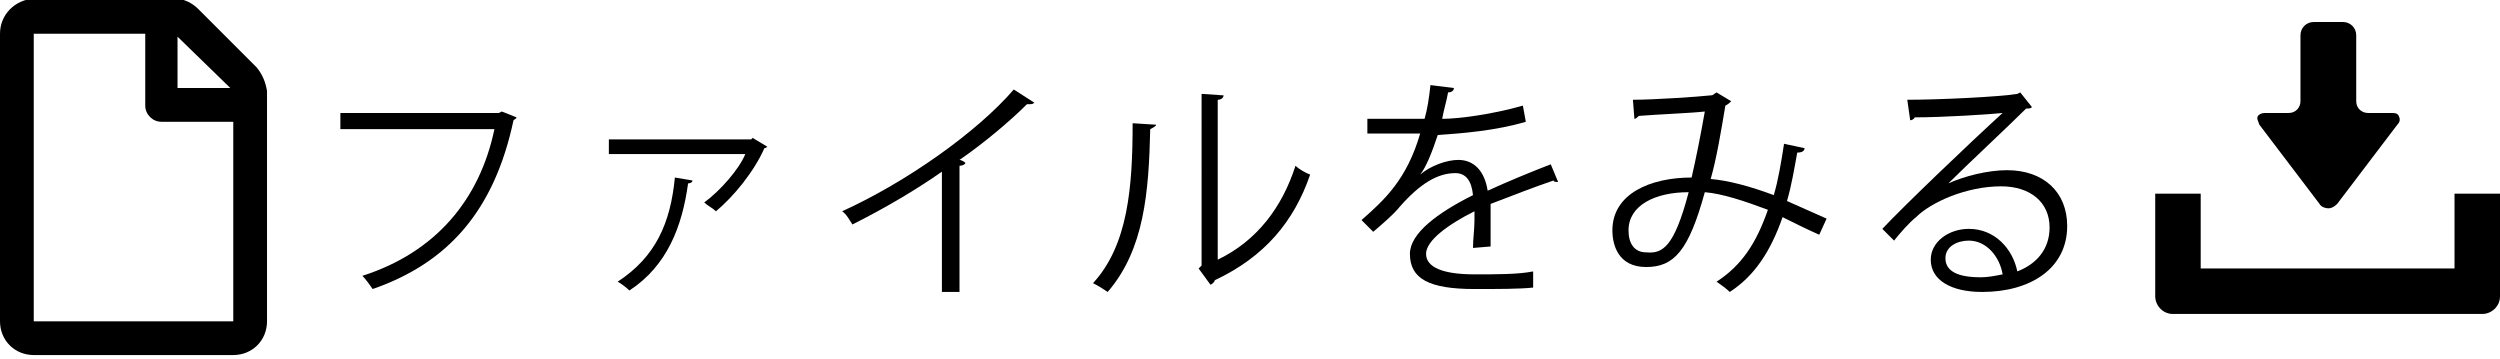 <?xml version="1.0" encoding="utf-8"?>
<!-- Generator: Adobe Illustrator 24.2.3, SVG Export Plug-In . SVG Version: 6.00 Build 0)  -->
<svg version="1.1" id="レイヤー_1" xmlns="http://www.w3.org/2000/svg" xmlns:xlink="http://www.w3.org/1999/xlink" x="0px"
	 y="0px" width="170.4px" height="24.5px" viewBox="0 0 170.4 24.5" style="enable-background:new 0 0 170.4 24.5;"
	 xml:space="preserve">
<g>
	<g>
		<path d="M35.2,8c0,0.1-0.1,0.1-0.2,0.2c-1.3,6.1-4.4,9.7-9.6,11.5c-0.2-0.3-0.5-0.7-0.7-0.9c5-1.6,8-5.2,9-10H23.2V7.7H34l0.2-0.1
			L35.2,8z"/>
		<path d="M52.3,10c0,0-0.1,0.1-0.2,0.1c-0.7,1.6-2.1,3.3-3.3,4.3c-0.2-0.2-0.6-0.4-0.8-0.6c1.1-0.8,2.4-2.3,2.8-3.3h-9.3V9.5h9.7
			l0.1-0.1L52.3,10z M47.2,12.3c0,0.1-0.1,0.2-0.3,0.2c-0.4,2.9-1.4,5.6-4,7.3c-0.2-0.2-0.6-0.5-0.8-0.6c2.6-1.7,3.6-4,3.9-7.1
			L47.2,12.3z"/>
		<path d="M70.5,7c-0.1,0.1-0.2,0.1-0.3,0.1c0,0-0.1,0-0.2,0c-1.2,1.2-3,2.7-4.6,3.8c0.1,0,0.3,0.1,0.4,0.2c0,0.1-0.2,0.2-0.4,0.2
			v8.6h-1.2v-8.2c-1.7,1.2-3.9,2.5-6.1,3.6c-0.2-0.3-0.4-0.7-0.7-0.9c4.4-2,9.2-5.4,11.7-8.3L70.5,7z"/>
		<path d="M78.8,8.5c0,0.1-0.2,0.2-0.4,0.3c-0.1,4.3-0.4,8.2-2.9,11.1c-0.3-0.2-0.6-0.4-1-0.6c2.4-2.6,2.7-6.6,2.7-10.9L78.8,8.5z
			 M83,17.7c2.7-1.3,4.4-3.6,5.3-6.4c0.2,0.2,0.7,0.5,1,0.6c-1.1,3.2-3.1,5.6-6.5,7.2c0,0.1-0.2,0.3-0.3,0.3l-0.8-1.1l0.2-0.2V6.4
			l1.5,0.1c0,0.1-0.1,0.3-0.4,0.3V17.7z"/>
		<path d="M106.2,12.4C106.2,12.4,106.2,12.4,106.2,12.4c-0.2,0-0.3,0-0.3-0.1c-1.2,0.4-3,1.1-4.3,1.6c0,0.4,0,0.8,0,1.2
			c0,0.5,0,1.1,0,1.7l-1.2,0.1c0-0.6,0.1-1.3,0.1-1.9c0-0.2,0-0.5,0-0.6c-1.8,0.9-3.3,2-3.3,2.9c0,0.9,1.1,1.4,3.3,1.4
			c1.6,0,3,0,4-0.2l0,1.1c-0.9,0.1-2.4,0.1-4,0.1c-3.1,0-4.4-0.7-4.4-2.4c0-1.4,1.9-2.8,4.3-4c-0.1-1-0.5-1.5-1.2-1.5
			c-1.2,0-2.4,0.7-3.8,2.3c-0.4,0.5-1.1,1.1-1.8,1.7l-0.8-0.8c1.6-1.4,3.1-2.8,4-5.9l-0.9,0h-2.7v-1c1,0,2.1,0,2.8,0l1.1,0
			c0.2-0.7,0.3-1.4,0.4-2.3l1.6,0.2c0,0.2-0.2,0.3-0.4,0.3c-0.1,0.6-0.3,1.2-0.4,1.8c1.1,0,3.4-0.3,5.5-0.9l0.2,1.1
			c-2,0.6-4.4,0.8-6,0.9c-0.4,1.2-0.8,2.2-1.2,2.7h0c0.7-0.6,1.8-1,2.6-1c1.1,0,1.8,0.8,2,2.1c1.3-0.6,3-1.3,4.3-1.8L106.2,12.4z"/>
		<path d="M123,10.1c0,0.2-0.2,0.3-0.5,0.3c-0.2,1.1-0.4,2.3-0.7,3.3c0.9,0.4,1.8,0.8,2.7,1.2L124,16c-0.9-0.4-1.7-0.8-2.5-1.2
			c-0.8,2.3-1.9,4-3.6,5.1c-0.2-0.2-0.6-0.5-0.9-0.7c1.7-1.1,2.7-2.6,3.5-4.9c-1.6-0.6-3.1-1.1-4.3-1.2c-1.1,4-2.1,5.1-4,5.1
			s-2.3-1.5-2.3-2.5c0-2.5,2.6-3.6,5.4-3.6c0.3-1.3,0.6-2.8,0.9-4.5c-0.8,0.1-3.3,0.2-4.5,0.3c-0.1,0.1-0.2,0.2-0.3,0.2l-0.1-1.3
			c1.4,0,4.4-0.2,5.3-0.3c0.2,0,0.2-0.1,0.4-0.2l1,0.6c-0.1,0.1-0.2,0.2-0.4,0.3c-0.3,1.8-0.6,3.6-1,5c1.2,0.1,2.7,0.5,4.3,1.1
			c0.3-1,0.5-2.2,0.7-3.5L123,10.1z M115.1,13.1c-2.3,0-4.1,0.9-4.1,2.6c0,0.9,0.4,1.5,1.2,1.5C113.3,17.3,114.1,16.9,115.1,13.1z"
			/>
		<path d="M132.8,12.5c1.1-0.5,2.7-0.9,4-0.9c2.5,0,4.1,1.5,4.1,3.8c0,2.9-2.5,4.5-5.8,4.5c-2.1,0-3.5-0.8-3.5-2.2
			c0-1.2,1.2-2.1,2.6-2.1c1.8,0,3,1.4,3.3,2.9c1.3-0.5,2.2-1.5,2.2-3c0-1.7-1.3-2.8-3.3-2.8c-2.4,0-4.8,1.1-5.8,2.1
			c-0.5,0.4-1.1,1.1-1.5,1.6l-0.8-0.8c1.4-1.5,6-5.9,8.2-7.9c-0.9,0.1-4.1,0.3-6,0.3c0,0.1-0.2,0.2-0.3,0.2L130,6.8
			c2.2,0,6.3-0.2,7.5-0.4l0.2-0.1l0.8,1c-0.1,0.1-0.2,0.1-0.4,0.1C137,8.5,134,11.3,132.8,12.5L132.8,12.5z M135,18.9
			c0.5,0,1-0.1,1.5-0.2c-0.2-1.2-1.1-2.3-2.3-2.3c-0.8,0-1.6,0.4-1.6,1.2C132.6,18.7,133.9,18.9,135,18.9z"/>
	</g>
</g>
<g>
	<path d="M158.1,13.9c0.1,0.2,0.4,0.3,0.6,0.3s0.4-0.1,0.6-0.3l4.1-5.4c0.2-0.2,0.2-0.4,0.1-0.6c-0.1-0.2-0.3-0.2-0.5-0.2h-1.6
		c-0.4,0-0.8-0.3-0.8-0.8V2.4c0-0.5-0.4-0.9-0.9-0.9h-2c-0.5,0-0.9,0.4-0.9,0.9v4.5c0,0.4-0.3,0.8-0.8,0.8h-1.6
		c-0.3,0-0.4,0.1-0.5,0.2c-0.1,0.2,0,0.3,0.1,0.6L158.1,13.9z"/>
	<path d="M167.3,13.2v5.1H150v-5.1h-3.1v7c0,0.6,0.5,1.2,1.2,1.2h21.1c0.6,0,1.2-0.5,1.2-1.2v-7H167.3z"/>
</g>
<path d="M17.5,4.6l-4-4c-0.4-0.4-1-0.7-1.6-0.7H2.3C1,0,0,1,0,2.3v19.6c0,1.3,1,2.3,2.3,2.3h13.6c1.3,0,2.3-1,2.3-2.3V6.2
	C18.1,5.6,17.9,5.1,17.5,4.6z M15.7,6h-3.6V2.5L15.7,6z M2.3,21.9V2.3h7.6v4.9c0,0.6,0.5,1.1,1.1,1.1h4.9v13.6H2.3z"/>
</svg>
